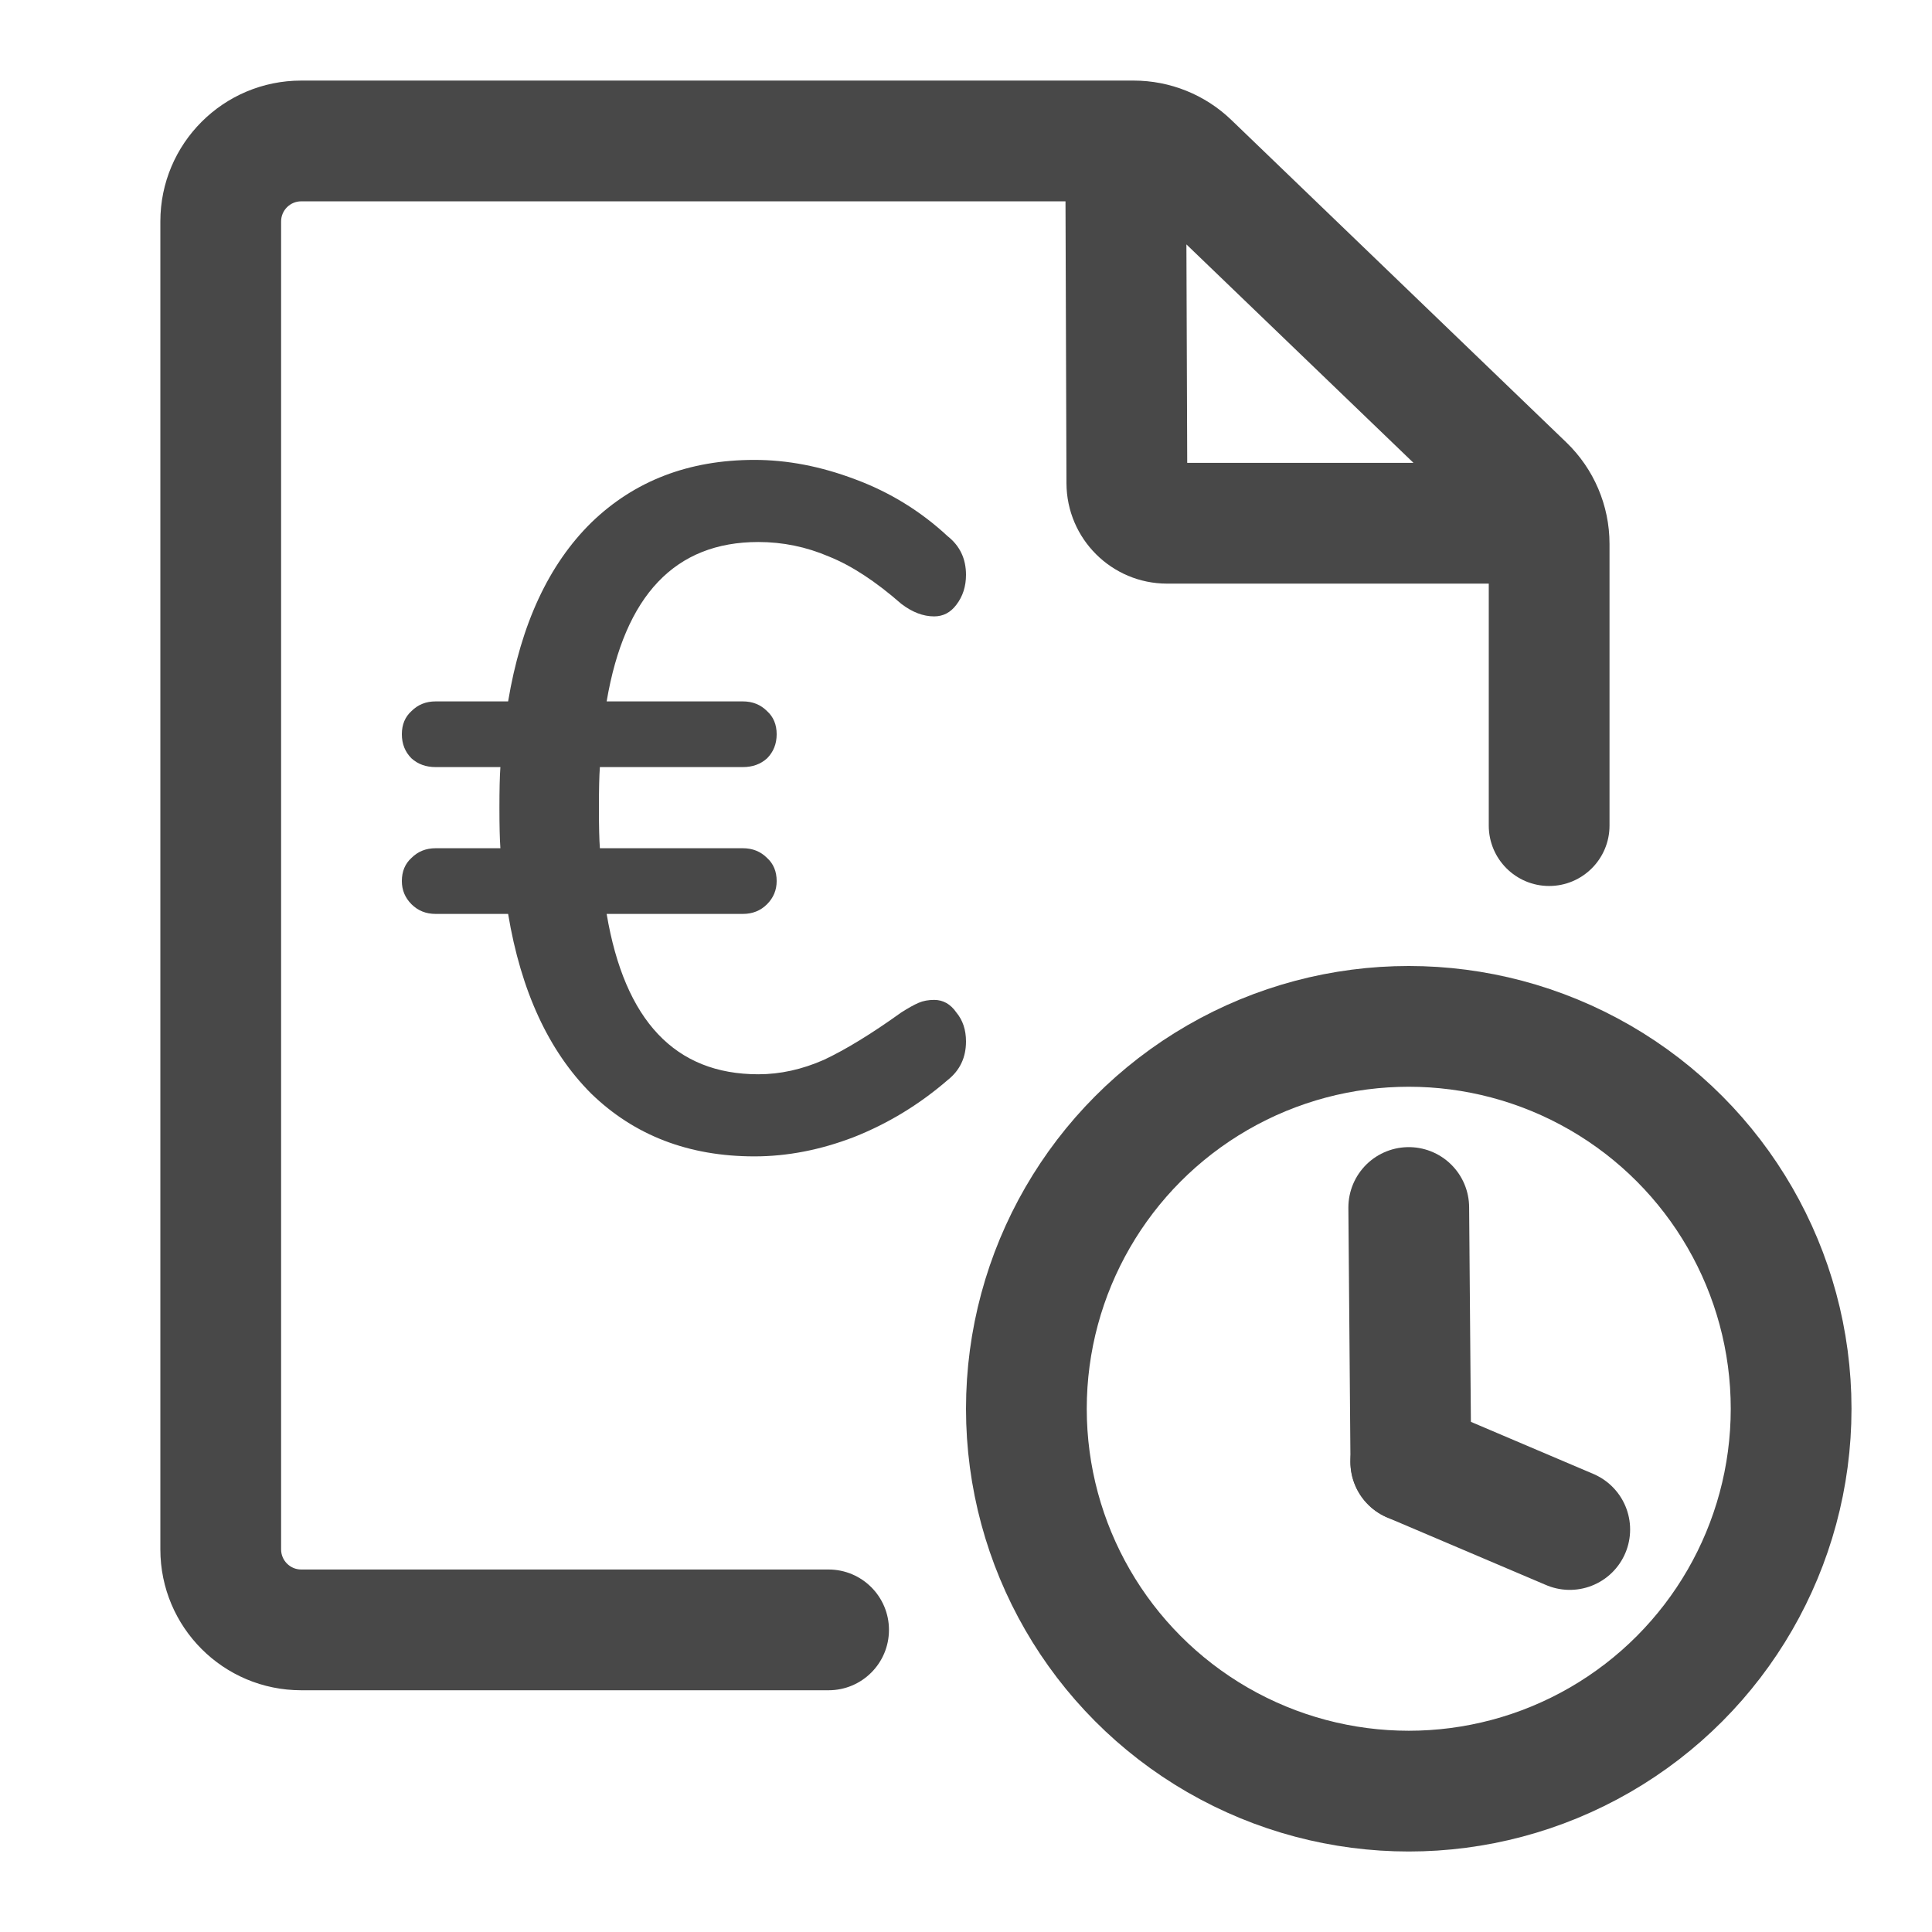 <?xml version="1.0" encoding="UTF-8"?>
<svg xmlns="http://www.w3.org/2000/svg" width="24" height="24" viewBox="0 0 24 24" fill="none">
  <path d="M11.604 12.421C11.716 12.421 11.808 12.473 11.88 12.577C11.96 12.673 12 12.793 12 12.937C12 13.137 11.924 13.297 11.772 13.417C11.42 13.721 11.032 13.957 10.608 14.125C10.192 14.285 9.78 14.365 9.372 14.365C8.556 14.365 7.88 14.105 7.344 13.585C6.816 13.057 6.472 12.313 6.312 11.353H5.412C5.292 11.353 5.192 11.313 5.112 11.233C5.032 11.153 4.992 11.057 4.992 10.945C4.992 10.825 5.032 10.729 5.112 10.657C5.192 10.577 5.292 10.537 5.412 10.537H6.216C6.208 10.425 6.204 10.257 6.204 10.033C6.204 9.809 6.208 9.641 6.216 9.529H5.412C5.292 9.529 5.192 9.493 5.112 9.421C5.032 9.341 4.992 9.241 4.992 9.121C4.992 9.001 5.032 8.905 5.112 8.833C5.192 8.753 5.292 8.713 5.412 8.713H6.312C6.472 7.753 6.816 7.013 7.344 6.493C7.88 5.973 8.556 5.713 9.372 5.713C9.78 5.713 10.196 5.793 10.62 5.953C11.052 6.113 11.436 6.349 11.772 6.661C11.924 6.781 12 6.941 12 7.141C12 7.285 11.96 7.409 11.88 7.513C11.808 7.609 11.716 7.657 11.604 7.657C11.468 7.657 11.332 7.605 11.196 7.501C10.876 7.221 10.576 7.025 10.296 6.913C10.016 6.793 9.724 6.733 9.42 6.733C8.388 6.733 7.76 7.393 7.536 8.713H9.228C9.348 8.713 9.448 8.753 9.528 8.833C9.608 8.905 9.648 9.001 9.648 9.121C9.648 9.241 9.608 9.341 9.528 9.421C9.448 9.493 9.348 9.529 9.228 9.529H7.452C7.444 9.633 7.44 9.801 7.44 10.033C7.44 10.265 7.444 10.433 7.452 10.537H9.228C9.348 10.537 9.448 10.577 9.528 10.657C9.608 10.729 9.648 10.825 9.648 10.945C9.648 11.057 9.608 11.153 9.528 11.233C9.448 11.313 9.348 11.353 9.228 11.353H7.536C7.76 12.681 8.388 13.345 9.42 13.345C9.692 13.345 9.964 13.285 10.236 13.165C10.508 13.037 10.828 12.841 11.196 12.577C11.284 12.521 11.356 12.481 11.412 12.457C11.468 12.433 11.532 12.421 11.604 12.421Z" fill="#484848"></path>
  <path fill-rule="evenodd" clip-rule="evenodd" d="M3.492 2.751C3.492 2.613 3.604 2.501 3.742 2.501H13.236L13.248 6.004C13.251 6.693 13.81 7.25 14.498 7.25H18.494V10.256C18.494 10.67 18.83 11.006 19.244 11.006C19.658 11.006 19.994 10.67 19.994 10.256V6.756C19.994 6.28 19.8 5.825 19.457 5.495L15.296 1.49C14.97 1.176 14.535 1.001 14.082 1.001H3.742C2.775 1.001 1.992 1.784 1.992 2.751V19.247C1.992 20.214 2.775 20.997 3.742 20.997H10.293C10.707 20.997 11.043 20.662 11.043 20.247C11.043 19.833 10.707 19.497 10.293 19.497H3.742C3.604 19.497 3.492 19.385 3.492 19.247V2.751ZM17.559 5.75L14.738 3.036L14.748 5.75H17.559Z" fill="#484848"></path>
  <path d="M17.5 15L17.526 18.16" stroke="#484848" stroke-width="1.5" stroke-linecap="round"></path>
  <path d="M17.525 18.16L19.5 19" stroke="#484848" stroke-width="1.5" stroke-linecap="round"></path>
  <circle cx="17.5" cy="17.5" r="4.75" stroke="#484848" stroke-width="1.5"></circle>
</svg>
